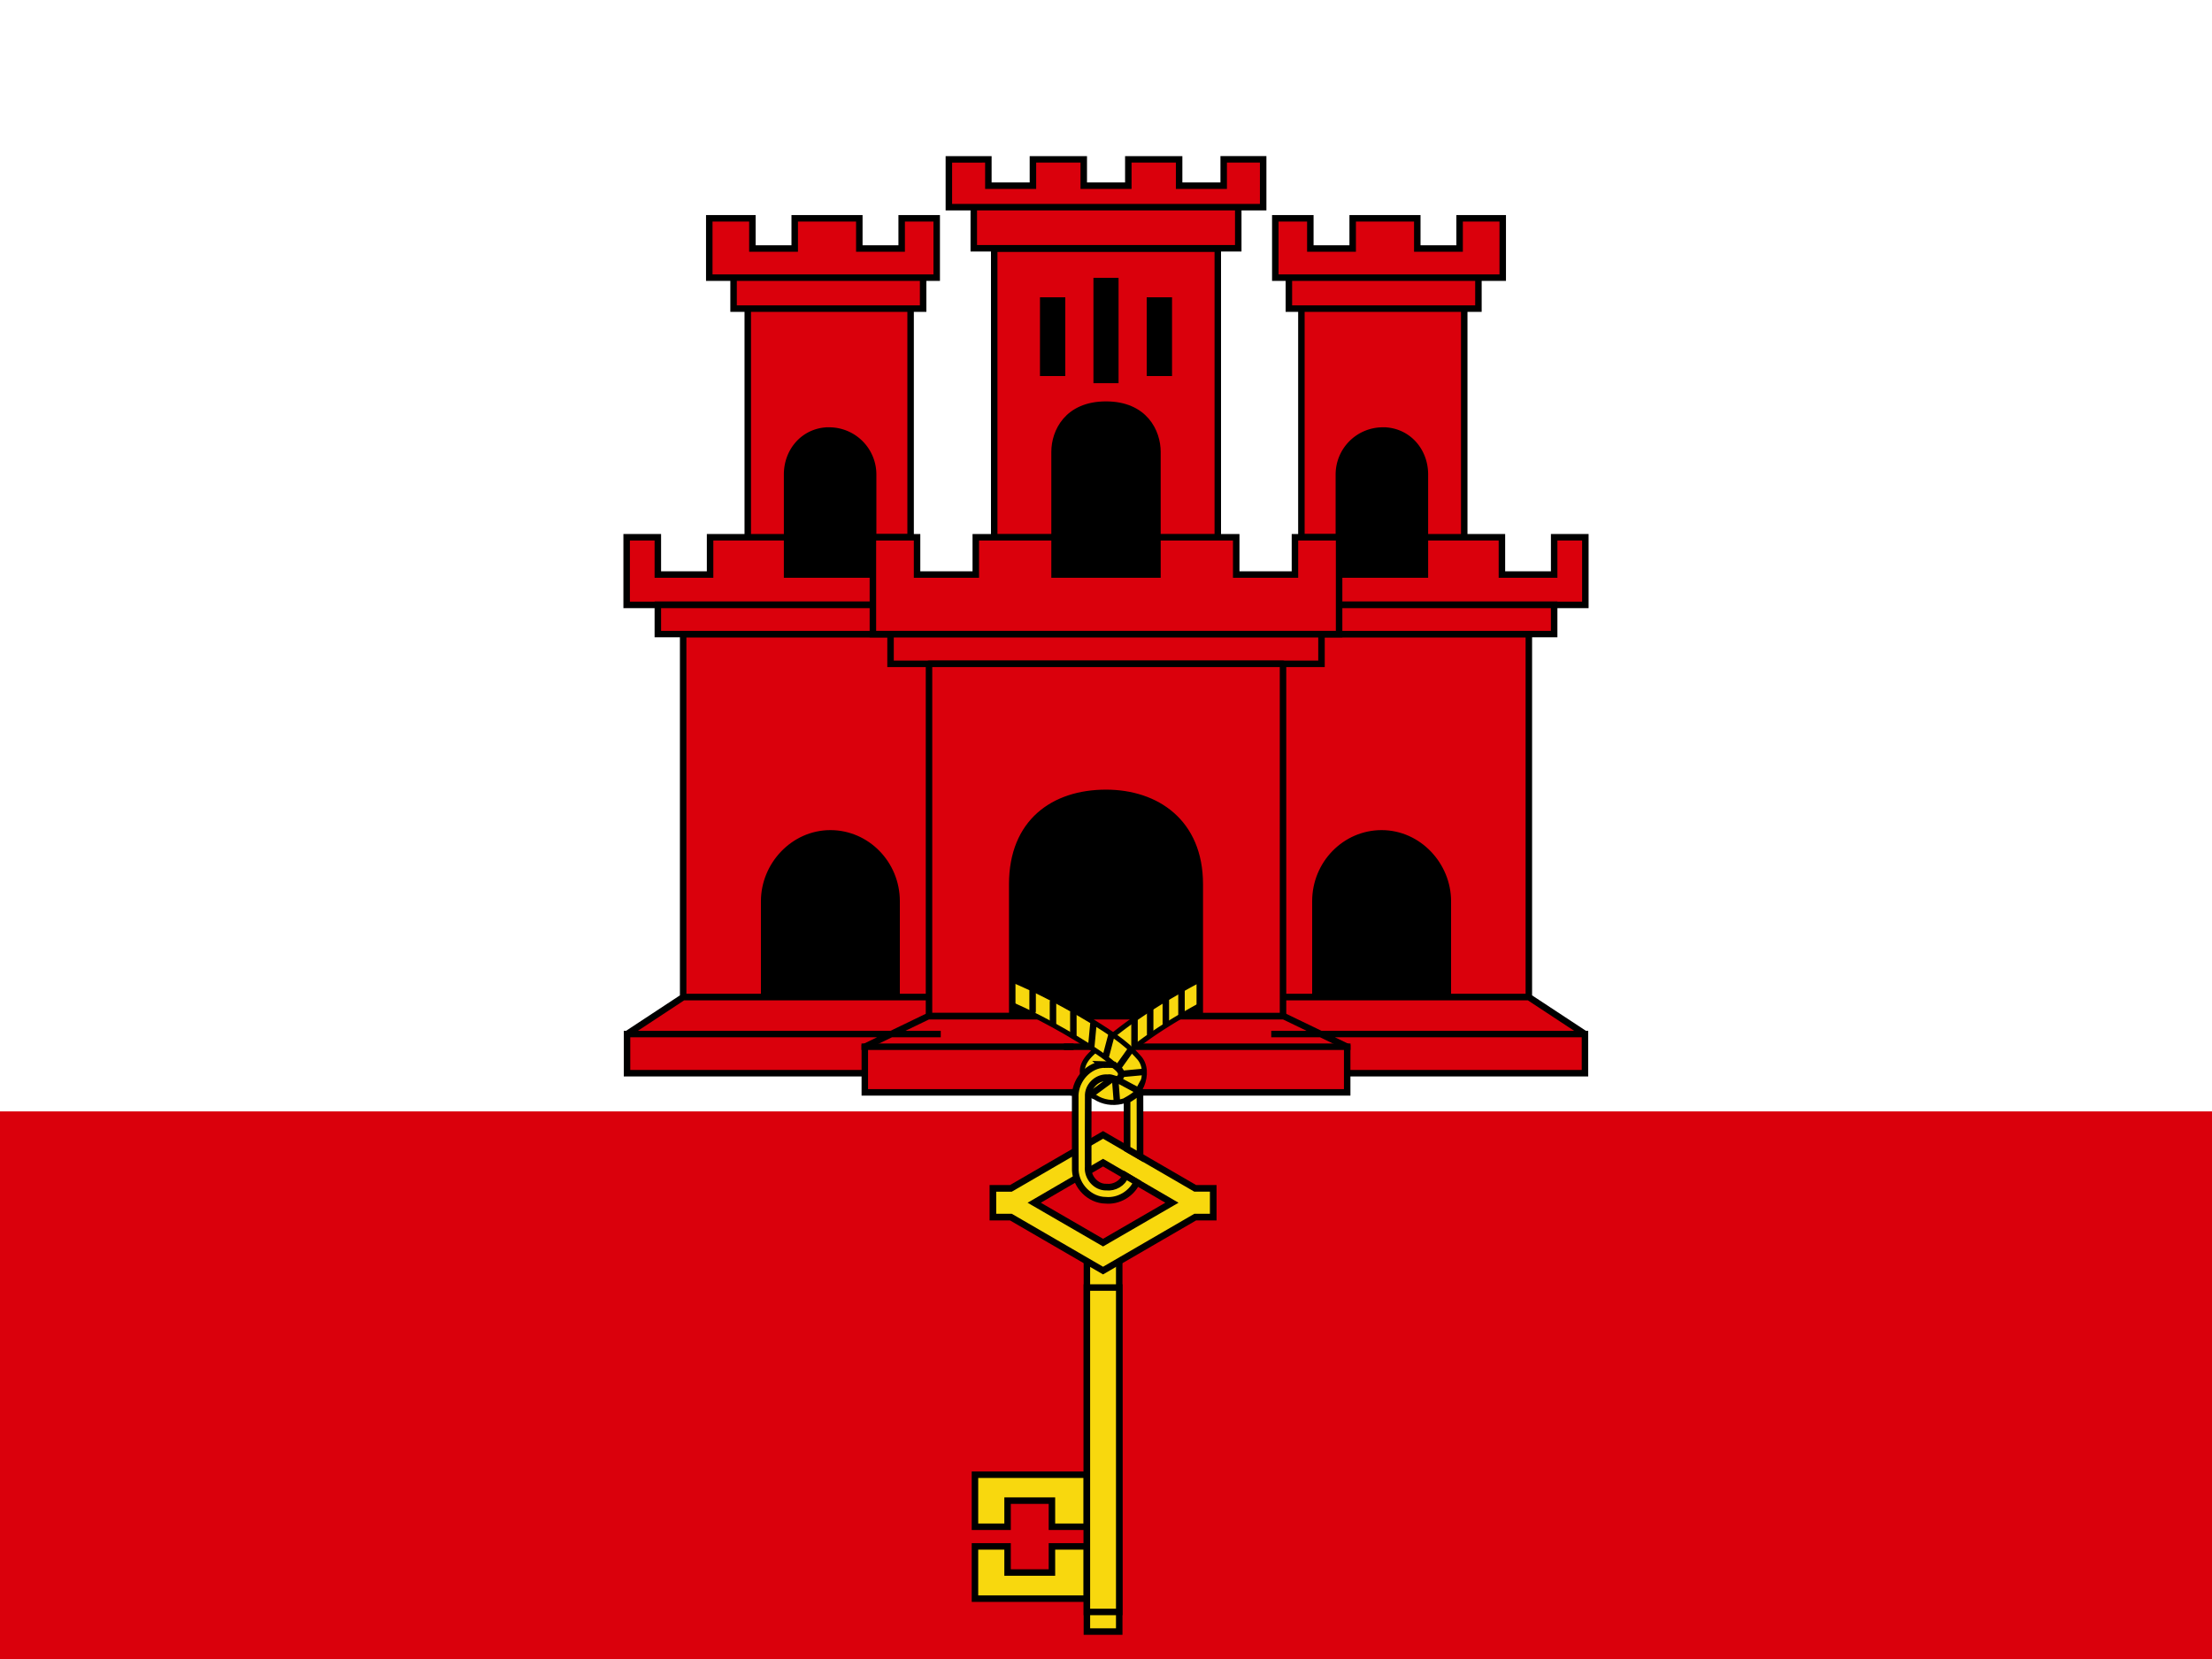 <svg xmlns="http://www.w3.org/2000/svg" xmlns:xlink="http://www.w3.org/1999/xlink" viewBox="0 0 640 480"><path fill="#da000c" d="M0 0h640v480H0z"/><path fill="#fff" d="M0 0h640v321.563H0z"/><g transform="translate(-160) scale(1.875)" stroke="#000"><g id="a" fill="#da000c" stroke-linecap="square"><path fill="#000" stroke="none" d="M196.57 116.303h64v43.993h-64z"/><path d="M229.82 153.865h-39.07l-8.66 5.7v6.04h47.73m-16.35-37.01c5.624 0 10.218 4.69 10.218 10.47v14.78h7.343v-56h-40.28v56h12.5v-14.78c0-5.556 4.518-10.47 10.22-10.47z"/><path fill="#000" stroke="none" d="M204.528 59.962h18.523v33.96h-18.52z"/><path d="M223 88.656h-16.21v-5.75h-11.884v5.75h-8.062v-5.75h-4.813v10.438H223m-36.156-.038h34.97v4.538h-34.97zm13.876-45.68v35.28h6.07V73.22c0-3.63 2.563-6.6 6.148-6.782.115-.006.226 0 .343 0a6.78 6.78 0 016.785 6.78v9.688h5.782v-35.28zm-2.19-4.782v4.78h29.25v-4.78zm-3.75-9.156v9.156h35.095v-9.157h-5.406v4.657h-6.535v-4.657h-9.97v4.657h-6.53v-4.657zm-12.69 125.876H230m31-2.75h-32.438l-9.78 4.717v7.035H261"/><path d="M218.77 161.52H262" stroke-linecap="butt"/></g><use height="100%" width="100%" xlink:href="#a" transform="matrix(-1 0 0 1 512 0)"/><g fill="#f8d80e"><g stroke-linecap="round"><path d="M273.297 150.03c-2.654.884-5.053 2.37-7.47 3.754-3.1 1.83-6.106 3.827-8.903 6.1-.985.648-1.93 1.36-2.69 2.272-1.025.878-2.064 2.055-1.868 3.513.05.64.873-.76 1.414-.827a4.39 4.39 0 013.142-.47c1.27-1.34 2.91-2.237 4.325-3.407 3.004-2.244 6.236-4.17 9.525-5.962 1.148-.59 2.3-1.186 3.525-1.602l-1-3.375z" stroke-width=".768"/><path d="M260.4 157.39v3.913m2.417-5.618v3.883m2.416-5.388v3.858m2.417-5.344v3.98"/><path d="M238.89 150.156l-1.186 3.313c5.536 2.1 10.808 4.874 15.797 8.06 1.695 1.15 3.47 2.262 4.8 3.842.293.81-.514 1.49-1.314 1.244-.732-.25-1.453-.533-2.226-.005-1.108.504-2.107 2.14-.427 2.69 2.316 1.557 6.083.88 7.196-1.843.58-1.4.616-3.196-.51-4.345-2.063-2.364-4.797-4.008-7.42-5.672-4.69-2.82-9.574-5.373-14.707-7.287z" stroke-width=".768"/><path d="M254.05 158.035l-.313 3.34m3.095-1.635l-.862 3.27m3.834-.998l-1.808 2.537m2.72 3.63l-2.61-1.4m3.422-1.35l-2.995.28m-.868 4.053l-.205-2.633m-.892-.375l-2.473 1.822m-9.418-15.64v3.114m6.286.194v3.534m-3.143-5.185v3.32"/></g><path d="M235.78 227.563v8.03h5.032v-4.03h6.844v4.03h5.406v-8.03zm0 11.062v8.063h17.282v-8.063h-5.406v4.03h-6.844v-4.03z"/><path d="M253.052 193.65h4.99v58.116h-4.99z"/><path d="M253.052 198.68h4.99v50.06h-4.99z"/><path d="M255.547 179.406l10.625 6.188-10.625 6.156-10.625-6.156zm-14.22 3.97h-2.78v4.436h2.78l14.22 8.25 14.22-8.25h2.78v-4.437h-2.78l-14.22-8.25z" stroke-width="1.024"/><path d="M255.344 164.28c-2.42.34-4.226 2.73-4.094 5.135.01 3.738-.018 7.476.014 11.214.13 2.404 2.233 4.562 4.675 4.584 1.98.188 3.975-.972 4.81-2.78l-1.72-1.03c-.445 1.183-1.725 1.917-2.97 1.78-1.635.046-2.96-1.544-2.81-3.134.01-3.712-.02-7.427.012-11.14.09-1.515 1.535-2.754 3.048-2.6.627-.18 1.488.677 1.876-.062.583-.83-.415-1.478-.97-1.938-.613-.085-1.253-.008-1.874-.032zm5.78 3.907c-.395.746-1.215 1.19-1.874 1.58v7.514l2 1.16c-.008-3.204.016-6.41-.01-9.61-.033-.2-.01-.5-.115-.64z" stroke-width="1.024"/></g><g fill="#da000c"><path fill="#000" d="M240.803 38.35h29.33v53.256h-29.33z" stroke="none"/><path d="M238.75 38.375v44.563h9.313v-13.22c0-3.048 1.952-7.28 7.937-7.28s7.938 4.232 7.938 7.28v13.22h9.312V38.374zm15.813 5h2.875v15.25h-2.875zm-8.25 3h2.906V57.53h-2.91zm16.468 0h2.91V57.53h-2.906zM235.597 31.97v6.343h40.812V31.97zm-3.844-7.376v7.375h48.5v-7.38h-6.093v4.062h-6.876V24.59h-7.84v4.062h-6.876V24.59h-7.844v4.062h-6.876V24.59zm-9 73.25v4.594h66.5v-4.594z"/><path d="M220.03 82.906v14.938h71.94V82.906h-6.814v5.75h-9.062v-5.75h-12.156v5.75h-15.875v-5.75h-12.157v5.75h-9.062v-5.75z"/><path d="M228.688 102.438v54.343h12.843v-20.34c0-9.58 6.4-14.092 14.47-14.092 7.76 0 14.47 4.51 14.47 14.094v20.343h12.845V102.44z" stroke-linejoin="round"/></g></g></svg>